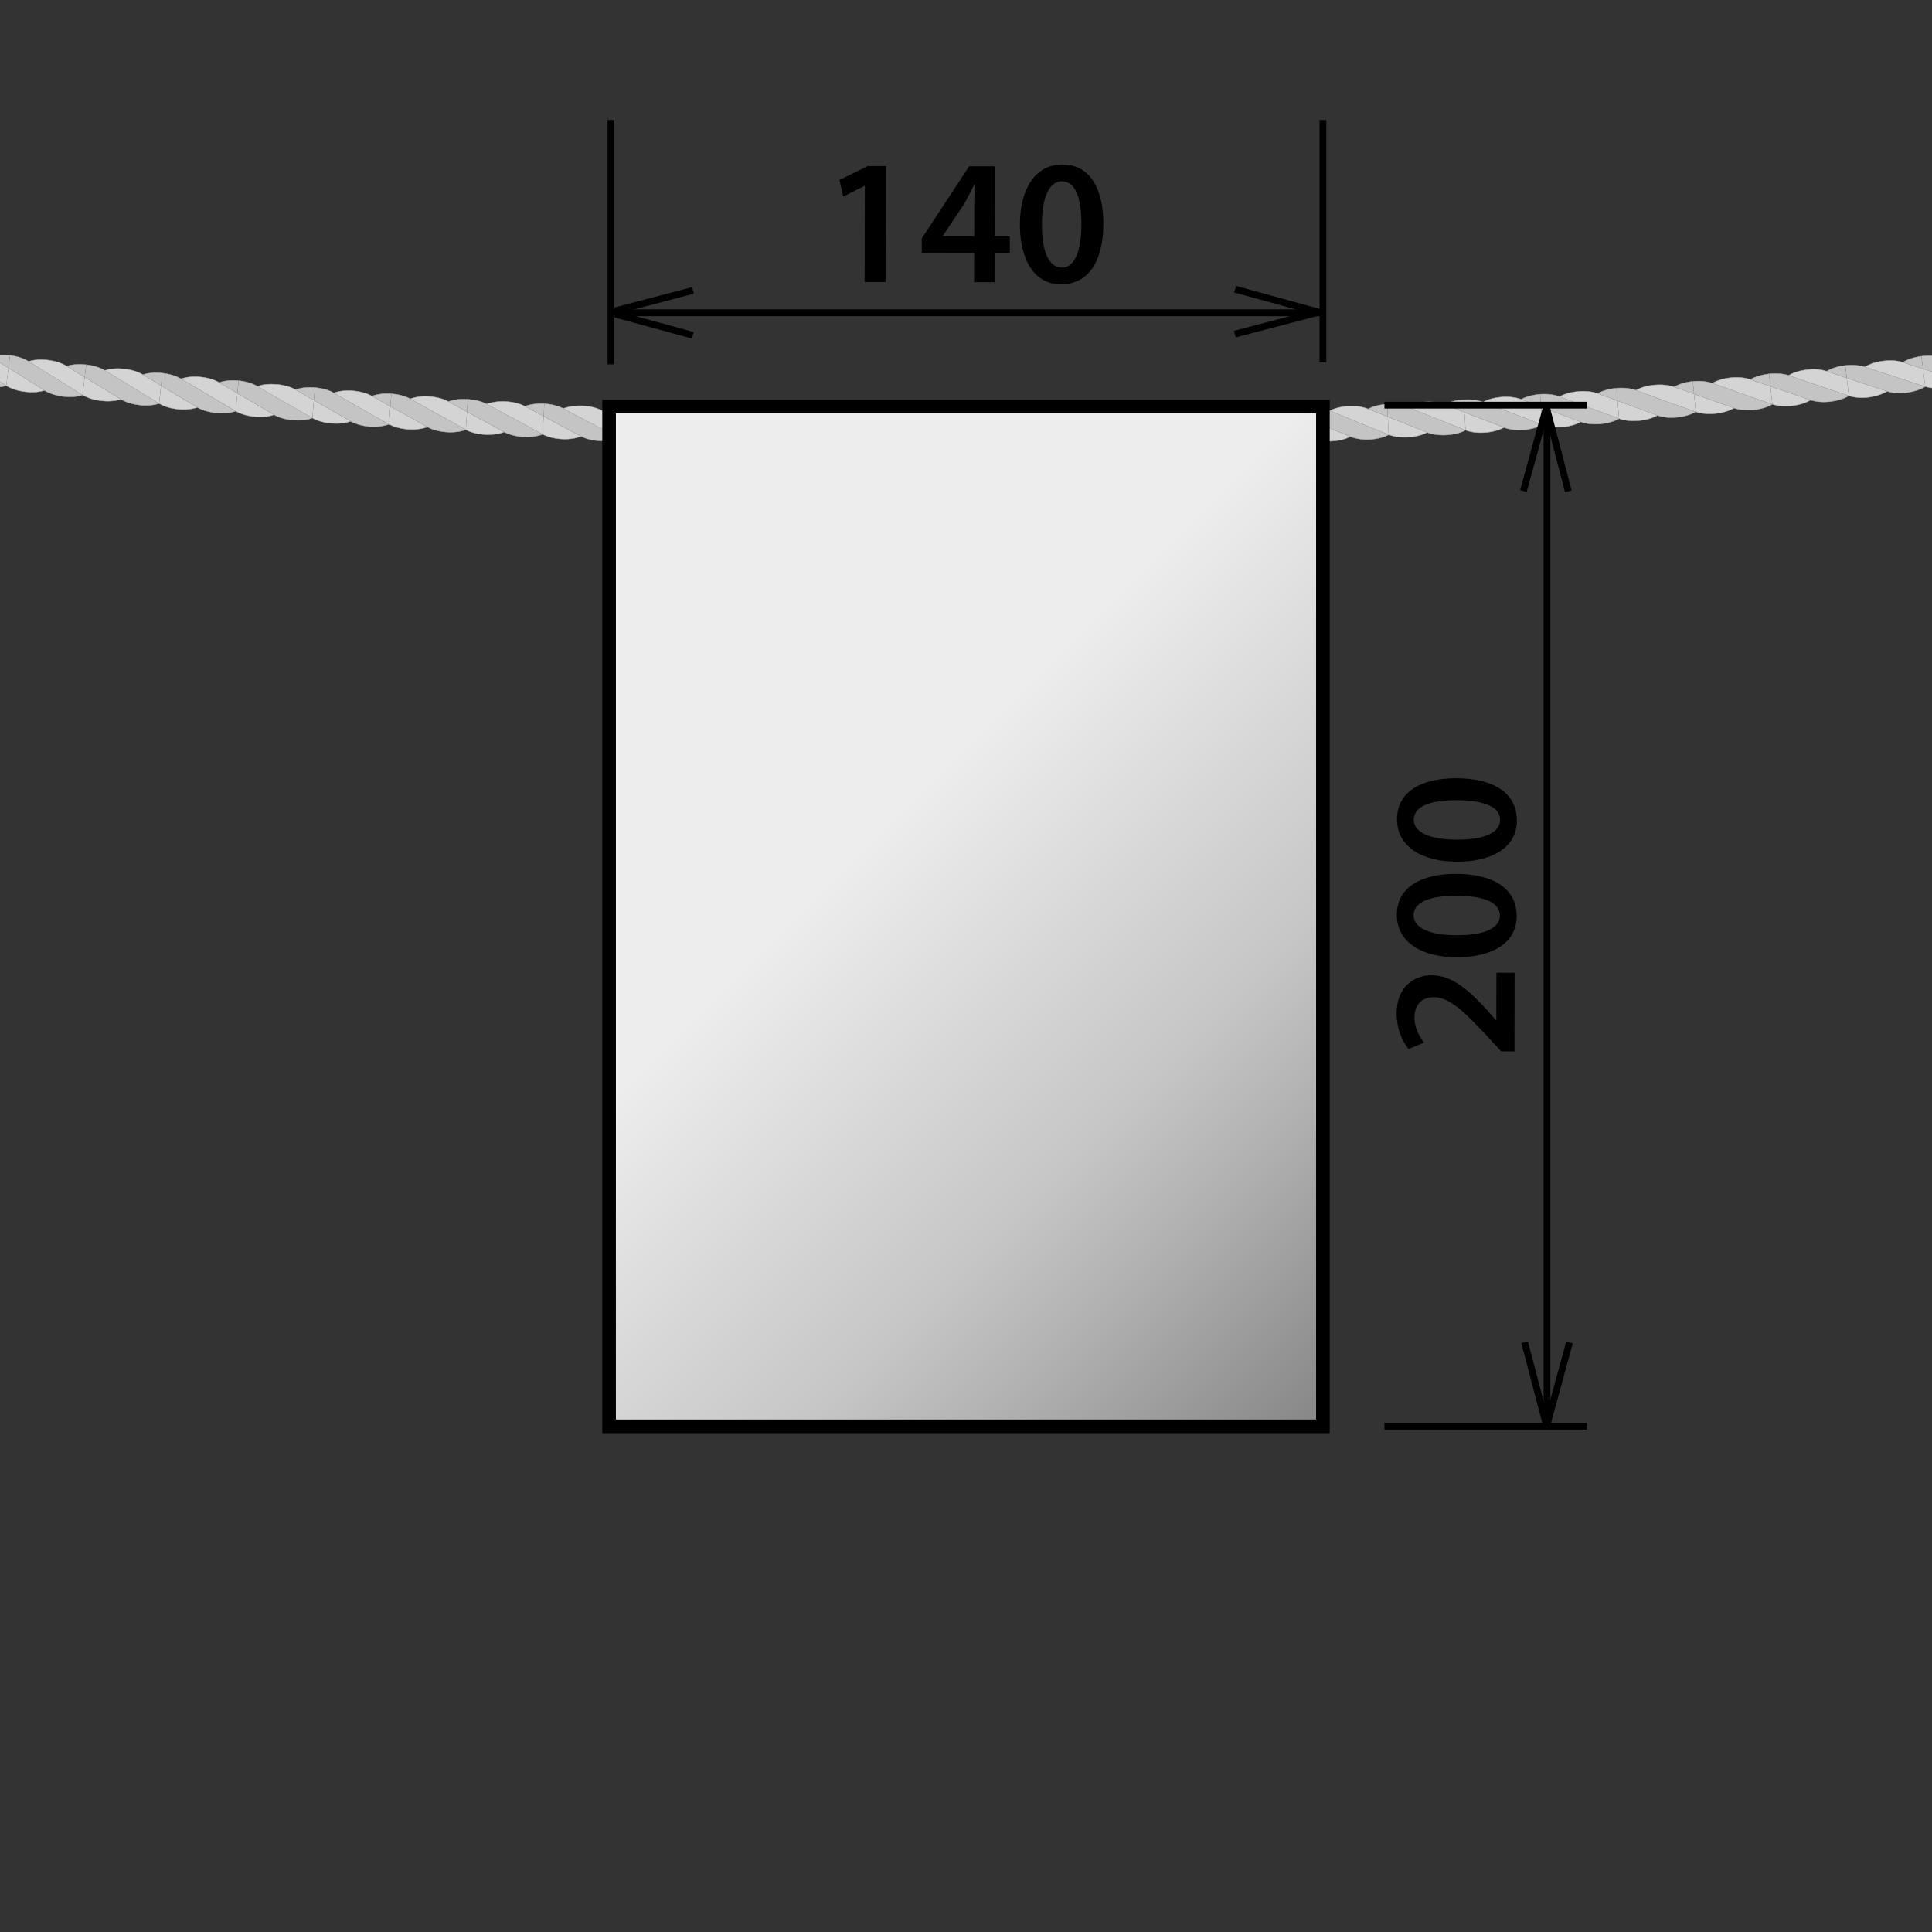 <?xml version="1.0" encoding="UTF-8"?><svg xmlns="http://www.w3.org/2000/svg" xmlns:xlink="http://www.w3.org/1999/xlink" viewBox="0 0 142 142"><rect x="0" y="0" width="142" height="142" fill="#333333" stroke="none"/><defs><style>.cls-1{fill:url(#New_Gradient_Swatch);}.cls-1,.cls-2,.cls-3{stroke:#000;}.cls-4{clip-path:url(#clippath);}.cls-5,.cls-2,.cls-3{fill:none;}.cls-5,.cls-6,.cls-7,.cls-8,.cls-9{stroke-width:0px;}.cls-2{stroke-linejoin:bevel;}.cls-2,.cls-3{stroke-width:.5px;}.cls-6{fill:#c4c4c4;}.cls-10{clip-path:url(#clippath-1);}.cls-11{clip-path:url(#clippath-2);}.cls-7{fill:#d4d4d4;}.cls-8{fill:#000;}.cls-9{fill:#b3b3b3;}</style><clipPath id="clippath"><rect class="cls-5" x="-242" y="5" width="142" height="142"/></clipPath><clipPath id="clippath-1"><rect class="cls-5" y="5" width="142" height="142"/></clipPath><clipPath id="clippath-2"><rect class="cls-5" x="242" y="5" width="142" height="142"/></clipPath><linearGradient id="New_Gradient_Swatch" x1="102.854" y1="99.212" x2="39.146" y2="35.505" gradientUnits="userSpaceOnUse"><stop offset=".006" stop-color="#878787"/><stop offset=".2" stop-color="#b2b2b2"/><stop offset=".3" stop-color="#c6c6c6"/><stop offset=".6" stop-color="#ededed"/></linearGradient></defs><g id="Layer_3"><g class="cls-4"><path class="cls-7" d="M14.914,1.272c.857.083,2.052-.34,2.666-.943L14.478.03l.436,1.242Z"/><path class="cls-6" d="M14.478.03l3.103.299c.858.082,2.055-.338,2.662-.955l-1.163-.099-1.166-.111-2.326-.225c-.428-.042-.938.043-1.419.213l.308.878Z"/><path class="cls-9" d="M14.916,1.258h-.006s.01.027.01.027c.856.08,2.051-.342,2.667-.943.858.08,2.054-.34,2.662-.955l-.01-.028-1.154-.098-1.157-.111-2.308-.223c.615-.588,1.783-.996,2.625-.915.52.053,1.036.092,1.555.138l-.01-.028c-.505-.044-1.007-.082-1.513-.134.304-.288.739-.544,1.206-.714l-.009-.025c-.479.175-.925.439-1.232.736-.428-.04-.939.045-1.419.215-.481.17-.931.425-1.238.725-.427-.04-.938.044-1.418.214l.009.025c.479-.169.988-.254,1.413-.212l2.698.26.965.091.963.081c-.61.602-1.786,1.011-2.63.93L14.473.016l.01.028,3.067.296c-.617.588-1.793,1-2.635.919"/><path class="cls-7" d="M9.568,3.118c.856.093,2.057-.315,2.678-.909l-3.102-.337.423,1.246Z"/><path class="cls-6" d="M9.144,1.872l3.102.337c.43.049.942-.038,1.425-.208.483-.171.936-.427,1.244-.729l-2.323-.225c-.774-.078-1.551-.167-2.324-.25-.427-.047-.939.031-1.422.195l.299.881Z"/><path class="cls-7" d="M14.914,1.272L14.478.03l-1.547-.151c-.851-.078-2.046.323-2.665.917.773.084,1.55.172,2.324.25l2.323.225Z"/><path class="cls-6" d="M14.478.03l-.308-.878c-.481.17-.931.426-1.238.727l1.547.151Z"/><path class="cls-9" d="M9.569,3.104h-.006s.01.027.01.027c.856.091,2.056-.317,2.678-.909.43.047.942-.04,1.424-.21.483-.171.936-.426,1.244-.727l-.01-.028-2.306-.224c-.768-.077-1.539-.165-2.306-.248.621-.58,1.796-.97,2.633-.893l1.553.152-.01-.028-1.511-.148c.305-.291.744-.538,1.213-.703l-.009-.025c-.48.17-.931.425-1.239.725-.427-.042-.935.047-1.419.208-.483.164-.936.413-1.246.709-.427-.046-.939.033-1.421.197l.009.025c.481-.163.991-.241,1.416-.195l1.347.147.675.073.673.066,1.924.187c-.309.294-.758.544-1.234.711-.476.166-.98.25-1.402.202l-3.108-.338.01.028,3.066.333c-.623.58-1.804.977-2.646.885"/><path class="cls-7" d="M4.203,4.913c.856.103,2.064-.284,2.686-.886-1.03-.108-2.066-.24-3.097-.364l.411,1.25Z"/><path class="cls-6" d="M3.793,3.662c1.031.124,2.067.256,3.097.364.855.094,2.056-.314,2.678-.909l-2.323-.254-1.159-.128-.579-.064-.58-.07c-.427-.052-.94.019-1.425.177l.29.884Z"/><path class="cls-7" d="M9.568,3.118l-.423-1.246-1.546-.17c-.426-.047-.938.031-1.421.194-.483.164-.936.415-1.25.705l.58.07.579.064,1.159.128,2.323.254Z"/><path class="cls-6" d="M9.144,1.872l-.299-.881c-.483.164-.936.414-1.247.711h0l1.546.17Z"/><path class="cls-9" d="M4.205,4.899h-.006s.009.027.009.027c.855.1,2.062-.287,2.686-.886.854.091,2.054-.316,2.678-.909l-.01-.028-2.305-.252-1.15-.127c-.383-.042-.766-.085-1.15-.133.315-.283.764-.528,1.24-.688.476-.159.979-.235,1.398-.189l1.553.171-.01-.028-1.511-.166c.308-.287.751-.528,1.221-.687l-.009-.025c-.483.164-.936.413-1.247.709-.426-.046-.937.032-1.42.196-.482.164-.936.414-1.251.703-.427-.051-.94.021-1.424.179l.008.025c.483-.157.994-.229,1.419-.177.449.057.897.106,1.344.155l1.344.148,1.923.21c-.625.581-1.806.977-2.646.885-1.032-.108-2.07-.241-3.103-.365l.009.028c1.019.122,2.043.254,3.061.361-.625.587-1.813.963-2.654.862"/><path class="cls-7" d="M-1.178,6.656h0c.428.059.943-.012,1.43-.171.487-.158.946-.403,1.262-.697l-1.545-.189c-.515-.063-1.028-.125-1.544-.197l.398,1.254Z"/><path class="cls-6" d="M-1.576,5.402c.516.072,1.03.134,1.544.197l1.545.189c.854.104,2.06-.288,2.689-.875L-.433,4.345c-.425-.053-.937.021-1.424.17l.281.887Z"/><path class="cls-7" d="M4.203,4.913l-.411-1.25-1.545-.189c-.853-.105-2.051.285-2.68.872l4.636.567Z"/><path class="cls-6" d="M3.793,3.662l-.29-.884c-.485.158-.941.402-1.255.695l1.545.189Z"/><path class="cls-9" d="M-1.176,6.643h-.006s.009.027.009.027c.428.058.943-.014,1.429-.173.487-.158.946-.403,1.262-.695.854.102,2.059-.29,2.69-.875l-.009-.028L-.402,4.335c.631-.573,1.809-.952,2.647-.849l1.552.19-.009-.028-1.51-.185c.311-.283.757-.518,1.229-.672l-.008-.025h0c-.485.158-.941.401-1.255.693-.426-.051-.939.021-1.423.178-.485.158-.942.401-1.257.694-.425-.052-.936.022-1.424.171l.008.026c.486-.148.995-.222,1.418-.169l2.685.33,1.922.234c-.631.573-1.817.954-2.657.852l-1.549-.19c-.516-.063-1.03-.125-1.547-.197l.009.028c.51.071,1.018.132,1.527.195l1.528.187c-.317.287-.771.525-1.252.679-.48.155-.986.224-1.407.166"/></g><g class="cls-10"><path class="cls-7" d="M141.502,28.413c.82.264,2.079.112,2.807-.349l-2.97-.957.163,1.306Z"/><path class="cls-6" d="M141.339,27.108l2.97.957c.821.255,2.077.083,2.802-.383l-2.23-.692c-.371-.116-.742-.228-1.113-.349l-1.112-.36c-.409-.133-.927-.16-1.432-.098l.116.923Z"/><path class="cls-9" d="M141.506,28.4l-.006-.002.004.029c.82.261,2.078.109,2.807-.349.821.252,2.076.081,2.802-.383l-.004-.029-2.213-.686c-.368-.115-.736-.227-1.104-.346l-1.104-.357c.363-.222.852-.366,1.35-.43.498-.066,1.006-.044,1.408.081l1.491.463-.004-.029-1.451-.451c.357-.223.838-.375,1.33-.443l-.004-.027c-.505.069-.998.227-1.36.459-.409-.126-.926-.147-1.431-.078-.505.066-1,.216-1.363.443-.409-.131-.926-.158-1.432-.096l.003.027c.504-.062,1.019-.035,1.426.097l1.29.417,1.291.402,1.847.572c-.724.451-1.959.616-2.766.366l-2.976-.959.004.03,2.936.947c-.727.445-1.964.591-2.771.331"/><path class="cls-7" d="M135.886,29.092c.409.136.929.176,1.437.112.508-.063,1.006-.216,1.372-.444l-1.48-.48c-.493-.158-.986-.33-1.479-.495l.15,1.307Z"/><path class="cls-6" d="M135.736,27.785c.492.164.986.337,1.479.495l1.48.48c.818.265,2.077.11,2.807-.346l-4.441-1.441c-.407-.13-.925-.17-1.431-.112l.106.924Z"/><path class="cls-7" d="M141.502,28.413l-.163-1.306-1.48-.48c-.817-.265-2.067-.111-2.797.345l4.441,1.441Z"/><path class="cls-6" d="M141.339,27.108l-.116-.923c-.506.062-1.001.215-1.365.443l1.48.48Z"/><path class="cls-9" d="M135.891,29.079l-.006-.002.003.029c.409.135.929.174,1.437.11.508-.063,1.006-.215,1.372-.442.819.263,2.076.107,2.807-.346l-.004-.029-4.407-1.43c.729-.442,1.958-.589,2.761-.329l1.487.482-.004-.03-1.446-.469c.36-.218.842-.365,1.334-.425l-.003-.027c-.506.062-1,.214-1.365.441-.408-.131-.925-.159-1.431-.096-.506.062-1.001.215-1.366.441-.407-.129-.925-.168-1.431-.11l.003.027c.505-.057,1.02-.018,1.425.111l2.571.836,1.842.596c-.729.442-1.966.59-2.77.33l-1.483-.481c-.494-.158-.988-.331-1.482-.496l.003.03c.487.163.975.333,1.462.489l1.463.475c-.366.221-.858.369-1.358.429-.501.061-1.012.021-1.414-.113"/><path class="cls-7" d="M130.264,29.713h0c.814.276,2.075.137,2.811-.31l-2.948-.999.137,1.309Z"/><path class="cls-6" d="M130.127,28.404l2.948.999c.816.276,2.076.136,2.811-.31l-4.427-1.497c-.406-.138-.922-.172-1.429-.116l.097.925Z"/><path class="cls-7" d="M135.886,29.092l-.15-1.307-1.476-.499c-.814-.276-2.066-.138-2.801.309l4.427,1.497Z"/><path class="cls-6" d="M135.736,27.785l-.106-.924c-.507.056-1.003.202-1.37.425l1.476.499Z"/><path class="cls-9" d="M130.268,29.7l-.006-.002.003.029c.814.273,2.074.134,2.811-.31.816.273,2.076.134,2.811-.31l-.003-.03-4.394-1.486c.734-.432,1.964-.564,2.765-.293l1.482.501-.003-.03-1.442-.488c.362-.214.846-.354,1.339-.408l-.003-.027c-.507.056-1.003.201-1.37.424-.407-.137-.924-.17-1.43-.114-.507.056-1.003.202-1.371.424-.406-.137-.922-.17-1.429-.115l.003.027c.505-.056,1.019-.022,1.423.115l2.564.869,1.836.619c-.734.432-1.972.565-2.774.294l-2.955-1.001.003.03,2.915.987c-.736.432-1.974.565-2.775.294"/><path class="cls-7" d="M124.635,30.267h0c.811.286,2.074.163,2.815-.274h0s-2.939-1.036-2.939-1.036l.124,1.31Z"/><path class="cls-6" d="M124.511,28.957l2.939,1.036c.407.143.926.184,1.435.134.51-.049,1.01-.188,1.379-.414-.368-.123-.737-.251-1.105-.382l-1.104-.388-2.203-.777c-.405-.143-.921-.184-1.428-.135l.088.926Z"/><path class="cls-7" d="M130.264,29.713l-.137-1.309c-.49-.164-.981-.339-1.47-.512-.812-.286-2.065-.164-2.805.273l2.203.777,1.104.388c.369.131.737.259,1.105.382"/><path class="cls-6" d="M130.127,28.404l-.097-.925c-.506.059-1.005.194-1.373.414.49.172.98.348,1.47.512"/><path class="cls-9" d="M124.639,30.254l-.006-.002.003.029c.812.284,2.073.161,2.815-.274.407.142.925.182,1.435.132.51-.049,1.01-.188,1.379-.412l-.003-.03c-.366-.122-.731-.249-1.097-.379l-1.096-.385-2.186-.771c.738-.423,1.97-.538,2.768-.257.492.173.985.349,1.477.514l-.003-.03c-.479-.16-.958-.331-1.437-.5.364-.21.85-.34,1.343-.397l-.003-.027c-.506.059-1.005.194-1.374.412-.406-.142-.922-.182-1.429-.133s-1.006.189-1.376.406c-.405-.142-.921-.182-1.428-.133l.003.027c.505-.049,1.02-.009,1.422.134l2.555.901c.609.212,1.22.434,1.83.637-.369.219-.863.352-1.365.399-.502.047-1.012.006-1.412-.135l-2.945-1.038.003.03,2.905,1.024c-.74.423-1.98.539-2.778.258"/><path class="cls-7" d="M119.001,30.769h0c.809.297,2.072.19,2.818-.238l-2.929-1.074.111,1.311Z"/><path class="cls-6" d="M118.89,29.458l2.929,1.074c.203.074.434.123.678.148.244.024.501.02.756-.004.51-.05,1.011-.19,1.382-.408l-2.2-.778-2.196-.805c-.404-.148-.919-.196-1.427-.153l.078.927Z"/><path class="cls-7" d="M124.635,30.267l-.124-1.31-1.465-.519c-.202-.072-.432-.118-.675-.14-.243-.025-.499-.026-.753-.005-.508.043-1.008.176-1.38.39l2.196.805,2.2.778Z"/><path class="cls-6" d="M124.511,28.957l-.088-.926c-.507.049-1.006.189-1.377.408l1.464.519Z"/><path class="cls-9" d="M119.006,30.756l-.006-.002.003.03c.809.294,2.072.187,2.818-.238.203.073.434.122.678.146.244.023.501.02.755-.005.51-.05,1.011-.189,1.383-.407l-.003-.029-2.184-.772-2.179-.799c.371-.207.865-.335,1.366-.375.25-.02.502-.018.741.007.239.022.465.068.663.138l1.471.521-.003-.03-1.431-.507c.366-.209.852-.343,1.346-.391l-.003-.027c-.507.049-1.006.189-1.377.406-.202-.071-.432-.117-.675-.138-.243-.024-.499-.026-.753-.004-.508.043-1.008.176-1.38.388-.404-.147-.919-.194-1.427-.151l.002.027c.506-.043,1.02.004,1.421.152.847.31,1.697.627,2.547.93l1.822.644c-.371.212-.866.346-1.369.393-.251.023-.504.026-.744.002-.24-.025-.467-.073-.666-.146l-2.935-1.076.003.03,2.896,1.061c-.745.413-1.986.514-2.781.222"/><path class="cls-7" d="M113.363,31.219h0c.806.306,2.071.222,2.82-.213-.974-.353-1.947-.731-2.918-1.1l.098,1.312Z"/><path class="cls-6" d="M113.265,29.907c.97.369,1.944.747,2.918,1.1.807.297,2.071.19,2.818-.238l-2.193-.806-1.094-.403-.546-.202-.546-.208c-.402-.153-.917-.208-1.426-.172l.069.928Z"/><path class="cls-7" d="M119.001,30.769l-.111-1.311-1.46-.537c-.403-.148-.918-.196-1.426-.153-.508.043-1.009.177-1.383.383l.546.208.546.202,1.094.403,2.193.806Z"/><path class="cls-6" d="M118.89,29.458l-.078-.927c-.508.043-1.008.176-1.381.39l1.46.537Z"/><path class="cls-9" d="M113.367,31.207l-.006-.002.002.03c.806.303,2.071.219,2.82-.213.807.294,2.07.188,2.818-.238l-.003-.03-2.176-.8-1.085-.4c-.361-.132-.723-.267-1.084-.406.374-.199.869-.329,1.369-.369.501-.04,1.007.008,1.403.153l1.466.54-.003-.03-1.426-.525c.368-.204.856-.332,1.35-.373l-.002-.027c-.508.043-1.008.176-1.381.388-.403-.147-.918-.194-1.426-.151-.508.043-1.008.176-1.383.381-.402-.152-.917-.206-1.426-.17l.002.027c.507-.036,1.02.018,1.42.17.422.163.845.319,1.267.474l1.269.467,1.816.667c-.746.413-1.988.514-2.781.222-.976-.353-1.951-.732-2.924-1.102l.002.03c.959.364,1.922.739,2.884,1.087-.748.42-1.991.498-2.783.197"/><path class="cls-7" d="M107.72,31.618h0c.803.315,2.067.219,2.821-.197-.971-.372-1.939-.738-2.906-1.116l.084,1.313Z"/><path class="cls-6" d="M107.636,30.305c.967.378,1.935.744,2.906,1.116.804.307,2.069.217,2.821-.201l-4.363-1.668c-.4-.155-.914-.204-1.423-.175l.06.929Z"/><path class="cls-7" d="M113.363,31.219l-.098-1.312-1.454-.556c-.802-.307-2.059-.218-2.811.2l4.363,1.668Z"/><path class="cls-6" d="M113.265,29.907l-.069-.928c-.508.036-1.01.163-1.385.372l1.454.556Z"/><path class="cls-9" d="M107.725,31.605l-.006-.002.002.03c.803.312,2.067.216,2.821-.197.804.304,2.068.214,2.821-.201l-.002-.03-4.33-1.655c.751-.404,1.985-.487,2.774-.186l1.461.558-.002-.03-1.421-.543c.37-.199.859-.321,1.354-.356l-.002-.027c-.508.036-1.01.162-1.385.37-.401-.152-.916-.206-1.424-.17-.508.036-1.01.163-1.387.37-.401-.154-.914-.202-1.423-.174l.002.027c.507-.029,1.019.02,1.417.174l2.527.967,1.81.69c-.751.403-1.993.488-2.784.186-.973-.373-1.943-.739-2.912-1.118l.002.03c.956.374,1.913.735,2.873,1.103-.752.402-1.995.492-2.784.183"/><path class="cls-7" d="M102.073,31.947h0c.799.317,2.065.244,2.823-.165l-2.895-1.149.071,1.314Z"/><path class="cls-6" d="M102.002,30.633l2.895,1.149c.801.317,2.067.243,2.823-.165l-4.347-1.724c-.399-.159-.913-.22-1.422-.19l.05.929Z"/><path class="cls-7" d="M107.72,31.618l-.084-1.313-1.449-.575c-.799-.317-2.057-.244-2.814.164l4.347,1.724Z"/><path class="cls-6" d="M107.636,30.305l-.06-.929c-.509.03-1.012.15-1.389.354l1.449.575Z"/><path class="cls-9" d="M102.078,31.935l-.006-.002.002.03c.8.315,2.065.241,2.823-.165.801.315,2.067.241,2.824-.165l-.002-.03-4.314-1.711c.755-.394,1.99-.462,2.776-.15l1.455.577-.002-.03-1.416-.561c.372-.195.862-.309,1.358-.338l-.002-.027c-.509.03-1.012.149-1.389.352-.4-.157-.914-.218-1.423-.188-.509.03-1.012.15-1.391.352-.399-.157-.913-.218-1.421-.188v.027c.508-.03,1.02.031,1.417.189l2.517,1,1.803.713c-.755.394-1.998.462-2.786.151l-2.901-1.152.002.03,2.862,1.136c-.757.394-2,.462-2.786.15"/><path class="cls-7" d="M96.424,32.221h0c.796.328,2.063.27,2.825-.128l-2.883-1.187.058,1.315Z"/><path class="cls-6" d="M96.366,30.906l2.883,1.187c.399.164.915.231,1.427.208.511-.029,1.018-.15,1.398-.354-1.447-.566-2.891-1.171-4.329-1.762-.397-.164-.911-.232-1.42-.209l.041.93Z"/><path class="cls-7" d="M102.073,31.947l-.071-1.314-1.442-.575c-.796-.328-2.055-.271-2.815.128,1.438.591,2.882,1.195,4.329,1.762"/><path class="cls-6" d="M102.002,30.633l-.05-.929c-.509.029-1.013.151-1.392.354l1.442.575Z"/><path class="cls-9" d="M96.429,32.209l-.006-.002v.03c.798.325,2.064.268,2.827-.128.399.162.915.229,1.427.206.511-.029,1.017-.149,1.398-.352l-.002-.03c-1.436-.562-2.869-1.162-4.296-1.748.759-.384,1.995-.436,2.778-.114l1.449.578-.002-.03-1.41-.562c.374-.194.865-.31,1.361-.338l-.002-.027c-.509.029-1.013.15-1.392.352-.398-.163-.912-.23-1.421-.207-.509.023-1.014.136-1.394.334-.397-.163-.911-.23-1.42-.207v.027c.509-.023,1.02.044,1.415.207l2.507,1.032c.598.249,1.196.479,1.795.719-.379.197-.879.313-1.383.339-.504.021-1.011-.046-1.403-.207l-2.889-1.189v.03s2.852,1.173,2.852,1.173c-.761.384-2.005.436-2.788.114"/><path class="cls-7" d="M90.772,32.444h0c.793.337,2.06.3,2.827-.094-.959-.402-1.917-.814-2.872-1.221l.045,1.315Z"/><path class="cls-6" d="M90.727,31.128c.955.407,1.912.819,2.872,1.221.794.328,2.061.27,2.825-.128l-2.159-.89-1.077-.447-1.075-.459c-.396-.169-.908-.243-1.418-.227l.032.93Z"/><path class="cls-7" d="M96.424,32.221l-.058-1.315-1.437-.594c-.396-.164-.909-.232-1.418-.209-.509.022-1.015.125-1.398.321l1.075.459,1.077.447,2.159.89Z"/><path class="cls-6" d="M96.366,30.906l-.041-.93c-.509.023-1.014.137-1.396.336l1.437.594Z"/><path class="cls-9" d="M90.777,32.431l-.006-.002v.03c.794.334,2.061.297,2.828-.094.795.325,2.061.268,2.825-.128v-.03s-2.144-.883-2.144-.883l-1.069-.443-1.067-.456c.381-.188.881-.286,1.383-.307.502-.021,1.006.047,1.395.208l1.443.596v-.03s-1.405-.58-1.405-.58c.376-.19.868-.298,1.364-.321v-.027c-.51.023-1.016.136-1.397.334-.397-.163-.909-.23-1.418-.207-.509.022-1.015.125-1.398.319-.396-.168-.908-.241-1.418-.225v.027c.509-.016,1.019.057,1.413.225l1.247.532,1.249.516,1.788.737c-.762.384-2.007.437-2.787.114-.961-.403-1.921-.816-2.878-1.223v.03s2.84,1.207,2.84,1.207c-.764.379-2.01.412-2.789.081"/><path class="cls-7" d="M85.118,32.615h0c.79.354,2.057.308,2.827-.08-.955-.41-1.908-.81-2.859-1.236l.032,1.316Z"/><path class="cls-6" d="M85.086,31.299c.951.426,1.904.826,2.859,1.236.791.338,2.059.297,2.827-.092l-4.293-1.836c-.394-.167-.906-.248-1.415-.238l.023.93Z"/><path class="cls-7" d="M90.772,32.444l-.045-1.315-1.431-.612c-.789-.338-2.049-.297-2.817.091l4.293,1.836Z"/><path class="cls-6" d="M90.727,31.128l-.032-.93c-.509.016-1.016.124-1.399.318l1.431.612Z"/><path class="cls-9" d="M85.124,32.603l-.006-.003v.03c.791.352,2.057.305,2.828-.08.792.335,2.058.294,2.827-.092v-.03s-4.261-1.822-4.261-1.822c.766-.374,2.003-.41,2.779-.078l1.437.615v-.03s-1.399-.598-1.399-.598c.378-.185.871-.287,1.367-.303v-.027c-.51.016-1.017.123-1.4.316-.395-.168-.907-.241-1.416-.225-.509.016-1.016.123-1.4.316-.394-.165-.906-.246-1.415-.237v.027c.508-.009,1.019.071,1.41.237l2.486,1.065,1.78.76c-.766.374-2.011.41-2.789.078-.957-.411-1.912-.812-2.865-1.238v.03c.941.421,1.883.817,2.827,1.222-.768.373-2.013.415-2.789.067"/><path class="cls-7" d="M79.463,32.725h0c.786.348,2.054.324,2.828-.055l-2.847-1.261.019,1.316Z"/><path class="cls-6" d="M79.444,31.409l2.847,1.261c.788.348,2.056.324,2.828-.055l-4.275-1.891c-.392-.174-.903-.255-1.413-.245l.013.93Z"/><path class="cls-7" d="M85.118,32.615l-.032-1.316-1.425-.63c-.786-.348-2.046-.324-2.818.055l4.275,1.891Z"/><path class="cls-6" d="M85.086,31.299l-.023-.93c-.51.01-1.017.111-1.402.3l1.425.63Z"/><path class="cls-9" d="M79.469,32.712l-.006-.003v.03c.787.346,2.054.321,2.828-.055.788.346,2.055.321,2.828-.055v-.03s-4.243-1.877-4.243-1.877c.77-.364,2.007-.384,2.78-.042l1.431.633v-.03s-1.393-.616-1.393-.616c.38-.18.874-.276,1.371-.285v-.027h0c-.51.01-1.017.11-1.402.298-.393-.173-.905-.253-1.414-.243-.51.01-1.017.11-1.404.298-.392-.173-.903-.253-1.413-.243v.027c.508-.01,1.017.07,1.407.243l2.475,1.097,1.773.783c-.77.364-2.015.384-2.79.042l-2.853-1.264v.03s2.815,1.246,2.815,1.246c-.772.364-2.017.384-2.79.042"/><path class="cls-7" d="M73.807,32.772h0c.782.358,2.051.35,2.828-.018l-2.834-1.298.006,1.316Z"/><path class="cls-6" d="M73.801,31.456l2.834,1.298c.784.356,2.052.356,2.828-.029-.712-.311-1.422-.638-2.131-.962l-2.124-.973c-.39-.179-.901-.267-1.41-.263l.004.931Z"/><path class="cls-7" d="M79.463,32.725l-.019-1.316c-.473-.21-.946-.419-1.419-.638-.783-.358-2.043-.35-2.818.018l2.124.973c.709.325,1.42.651,2.131.962"/><path class="cls-6" d="M79.444,31.409l-.013-.93c-.255.005-.509.033-.748.083-.239.049-.463.117-.657.21.472.219.945.429,1.419.638"/><path class="cls-9" d="M73.813,32.76l-.006-.003v.03c.783.356,2.05.348,2.828-.018.785.354,2.052.353,2.828-.029v-.03c-.707-.309-1.412-.633-2.116-.955l-2.108-.966c.773-.354,2.011-.358,2.78-.006.474.22.949.431,1.425.641v-.03c-.463-.205-.925-.41-1.387-.623.191-.088.41-.152.643-.199.234-.048.481-.074.73-.079v-.027h0c-.255.005-.509.032-.748.082-.239.049-.463.116-.657.208-.392-.178-.902-.265-1.412-.262-.51.003-1.019.097-1.407.28-.391-.178-.901-.265-1.41-.262v.027c.508-.003,1.016.084,1.405.262l2.464,1.129.882.403.883.393c-.773.371-2.019.366-2.79.016l-2.84-1.3v.03s2.802,1.283,2.802,1.283c-.775.354-2.021.358-2.79.006"/><path class="cls-7" d="M68.151,32.769h0c.779.368,2.047.377,2.828.018l-2.821-1.334-.007,1.316Z"/><path class="cls-6" d="M68.158,31.453l2.821,1.334c.781.365,2.049.352,2.828-.015l-2.122-.973c-.353-.16-.706-.327-1.058-.495l-1.056-.5c-.389-.184-.898-.278-1.408-.282l-.005.93Z"/><path class="cls-7" d="M73.807,32.772l-.006-1.316-1.412-.649c-.389-.181-.899-.263-1.409-.267-.51-.003-1.02.084-1.409.263l1.056.5c.352.167.705.334,1.058.495l2.122.973Z"/><path class="cls-6" d="M73.801,31.456l-.004-.931c-.51.003-1.019.097-1.408.282l1.412.649Z"/><path class="cls-9" d="M68.157,32.757l-.006-.003v.03c.779.366,2.046.374,2.828.018.781.362,2.048.349,2.828-.015v-.03s-2.106-.966-2.106-.966c-.35-.159-.7-.324-1.05-.491l-1.048-.496c.388-.172.892-.255,1.394-.25.502.005,1.003.087,1.386.265l1.418.652v-.03s-1.38-.634-1.38-.634c.383-.175.879-.264,1.376-.268v-.027c-.51.003-1.019.097-1.408.28-.39-.179-.899-.261-1.409-.265-.51-.003-1.019.084-1.409.261-.389-.183-.898-.276-1.408-.28v.027c.508.003,1.015.097,1.402.28.816.385,1.634.779,2.453,1.15l1.757.806c-.777.353-2.022.361-2.79.003l-2.827-1.337v.03s2.789,1.319,2.789,1.319c-.779.344-2.024.332-2.79-.03"/><path class="cls-7" d="M62.495,32.715h0c.388.189.898.291,1.41.299.512.003,1.025-.084,1.418-.263l-1.406-.667-1.402-.684-.02,1.316Z"/><path class="cls-6" d="M62.515,31.399l1.402.684,1.406.667c.777.368,2.045.377,2.828.018l-4.217-2.001c-.387-.187-.895-.289-1.405-.299l-.014.93Z"/><path class="cls-7" d="M68.151,32.769l.007-1.316-1.406-.667c-.775-.368-2.035-.377-2.818-.018l4.217,2.001Z"/><path class="cls-6" d="M68.158,31.453l.005-.93c-.51-.003-1.02.084-1.411.263l1.406.667Z"/><path class="cls-9" d="M62.501,32.703l-.006-.003v.03c.388.188.898.289,1.41.297.512.003,1.025-.084,1.418-.261.778.366,2.045.374,2.828.018v-.03s-4.185-1.986-4.185-1.986c.78-.344,2.018-.332,2.78.03l1.412.67v-.03s-1.373-.652-1.373-.652c.385-.17.882-.253,1.378-.25v-.027c-.51-.003-1.02.084-1.41.261-.388-.183-.897-.276-1.406-.28-.51-.003-1.02.084-1.412.261-.387-.186-.895-.288-1.405-.297v.027c.507.009,1.014.111,1.398.297l2.442,1.161,1.749.828c-.78.344-2.026.332-2.79-.03l-1.409-.669-1.405-.686v.03s1.386.677,1.386.677l1.39.659c-.391.172-.898.255-1.402.25-.504-.01-1.006-.111-1.387-.297"/><path class="cls-7" d="M56.84,32.605h0c.772.379,2.039.403,2.828.055l-2.794-1.371-.033,1.315Z"/><path class="cls-6" d="M56.873,31.289l2.794,1.371c.773.379,2.041.403,2.828.055l-4.196-2.056c-.385-.189-.892-.29-1.402-.3l-.023.93Z"/><path class="cls-7" d="M62.495,32.715l.02-1.316-1.399-.685c-.772-.379-2.031-.403-2.818-.055l4.197,2.056Z"/><path class="cls-6" d="M62.515,31.399l.014-.93c-.51-.01-1.021.071-1.413.245l1.399.685Z"/><path class="cls-9" d="M56.846,32.593l-.006-.003v.03c.771.376,2.038.401,2.827.055.774.376,2.041.401,2.828.055v-.03s-4.164-2.04-4.164-2.04c.784-.334,2.021-.306,2.779.066l1.405.688v-.03s-1.366-.67-1.366-.67c.387-.165.884-.242,1.381-.232v-.027c-.509-.01-1.02.07-1.413.243-.386-.188-.894-.288-1.403-.298-.51-.01-1.021.07-1.414.243-.385-.188-.892-.288-1.402-.298v.027c.507.01,1.013.11,1.395.298l2.43,1.192,1.741.851c-.784.334-2.029.306-2.789-.066l-2.8-1.373v.03s2.762,1.355,2.762,1.355c-.786.334-2.031.306-2.789-.066"/><path class="cls-7" d="M51.186,32.427h0c.768.389,2.035.43,2.827.092l-2.78-1.407-.046,1.315Z"/><path class="cls-6" d="M51.232,31.112l2.78,1.407c.77.386,2.037.435,2.827.086-1.397-.693-2.789-1.404-4.176-2.105-.383-.194-.889-.301-1.399-.318l-.033.93Z"/><path class="cls-7" d="M56.84,32.605l.033-1.315c-.465-.226-.929-.465-1.392-.698-.768-.389-2.027-.429-2.817-.091,1.387.701,2.779,1.412,4.176,2.105"/><path class="cls-6" d="M56.873,31.289l.023-.93c-.51-.007-1.021.061-1.415.232.463.233.927.473,1.392.698"/><path class="cls-9" d="M51.192,32.415l-.006-.003v.03c.767.386,2.034.427,2.826.092.77.384,2.036.433,2.827.086v-.03c-1.386-.687-2.767-1.393-4.143-2.089.787-.324,2.023-.28,2.778.102.465.234.931.475,1.398.701v-.03c-.453-.22-.907-.454-1.36-.682.388-.162.886-.226,1.383-.219v-.027c-.509-.007-1.02.061-1.415.23-.384-.193-.891-.3-1.4-.316-.509-.017-1.022.057-1.417.225-.383-.193-.89-.3-1.399-.316v.027c.507.016,1.011.123,1.392.316l2.418,1.224c.576.289,1.154.587,1.732.869-.787.334-2.032.282-2.788-.097l-2.786-1.41v.03s2.748,1.391,2.748,1.391c-.789.324-2.034.279-2.788-.103"/><path class="cls-7" d="M45.534,32.198h0c.764.399,2.031.456,2.825.128l-2.766-1.443-.059,1.315Z"/><path class="cls-6" d="M45.594,30.883l2.766,1.443c.191.1.414.178.653.234.239.054.494.084.75.093.512.017,1.027-.058,1.424-.227l-2.082-1.055-2.073-1.082c-.381-.199-.886-.313-1.395-.336l-.042.93Z"/><path class="cls-7" d="M51.186,32.427l.046-1.315-1.385-.703c-.191-.097-.413-.173-.651-.226-.238-.055-.491-.09-.746-.101-.509-.023-1.022.044-1.419.208l2.073,1.082,2.082,1.055Z"/><path class="cls-6" d="M51.232,31.112l.033-.93c-.509-.016-1.022.058-1.418.227l1.385.703Z"/><path class="cls-9" d="M45.541,32.186l-.006-.003v.03c.763.396,2.029.453,2.824.128.192.099.414.177.653.233.239.054.494.084.75.092.512.017,1.027-.057,1.424-.225v-.03s-2.065-1.047-2.065-1.047l-2.057-1.074c.395-.157.901-.22,1.403-.195.251.012.5.048.734.102.234.053.452.127.64.222l1.391.706v-.03s-1.353-.687-1.353-.687c.39-.16.889-.23,1.385-.214v-.027c-.508-.016-1.021.057-1.417.225-.191-.096-.413-.171-.651-.224-.238-.054-.491-.09-.746-.101-.509-.023-1.022.044-1.419.207-.381-.198-.886-.311-1.395-.334v.027c.506.023,1.01.136,1.388.334.8.416,1.602.841,2.405,1.251l1.724.873c-.395.162-.904.232-1.408.213-.252-.009-.503-.04-.738-.094-.235-.056-.454-.133-.642-.231l-2.772-1.446v.03s2.733,1.427,2.733,1.427c-.792.313-2.036.253-2.787-.139"/><path class="cls-7" d="M39.885,31.917h0c.76.409,2.025.485,2.824.152-.92-.476-1.837-.974-2.752-1.466l-.073,1.314Z"/><path class="cls-6" d="M39.958,30.603c.915.492,1.832.99,2.752,1.466.762.398,2.029.456,2.825.128-1.383-.724-2.761-1.438-4.134-2.169-.379-.204-.883-.325-1.392-.354l-.051.929Z"/><path class="cls-7" d="M45.534,32.198l.059-1.315-1.378-.721c-.76-.401-2.019-.45-2.815-.133,1.373.731,2.751,1.445,4.134,2.169"/><path class="cls-6" d="M45.594,30.883l.042-.93c-.509-.023-1.023.044-1.42.208h0l1.378.721Z"/><path class="cls-9" d="M39.892,31.906l-.006-.003-.002.03c.76.406,2.025.483,2.824.152.762.396,2.028.453,2.825.128v-.03c-1.371-.718-2.739-1.427-4.101-2.152.793-.304,2.029-.251,2.777.143l1.384.724v-.03s-1.345-.705-1.345-.705c.391-.155.891-.219,1.387-.196v-.027c-.508-.023-1.021.044-1.419.206-.38-.198-.885-.311-1.394-.334-.509-.024-1.023.047-1.421.201-.379-.203-.883-.323-1.392-.352v.027c.506.03,1.008.149,1.384.352.796.429,1.594.839,2.394,1.26l1.715.896c-.793.313-2.037.253-2.786-.139-.922-.477-1.841-.976-2.757-1.469l-.002.03c.904.486,1.811.979,2.72,1.449-.796.319-2.039.239-2.785-.162"/><path class="cls-7" d="M34.239,31.586h0c.756.412,2.022.483,2.823.167l-2.738-1.48-.086,1.313Z"/><path class="cls-6" d="M34.324,30.272l2.738,1.48c.758.408,2.024.482,2.823.165h0l-4.112-2.218c-.377-.205-.88-.323-1.389-.356l-.061.928Z"/><path class="cls-7" d="M39.885,31.917l.073-1.314-1.371-.739c-.756-.408-2.014-.482-2.814-.164l4.112,2.218Z"/><path class="cls-6" d="M39.958,30.603l.051-.929c-.509-.03-1.023.031-1.422.19l1.371.739Z"/><path class="cls-9" d="M34.245,31.574l-.005-.003-.002.03c.756.409,2.022.481,2.823.167.758.406,2.023.48,2.823.165l.002-.03-4.08-2.201c.796-.303,2.031-.227,2.775.174l1.376.742.002-.03-1.339-.722c.393-.15.893-.207,1.389-.178l.002-.027c-.509-.03-1.023.031-1.422.188-.378-.203-.882-.323-1.39-.352-.509-.03-1.023.031-1.423.188-.377-.204-.88-.321-1.389-.354l-.002.027c.507.033,1.008.15,1.383.354l2.381,1.286,1.705.918c-.796.303-2.039.227-2.784-.175l-2.743-1.483-.002.03,2.706,1.463c-.798.302-2.042.228-2.785-.177"/><path class="cls-7" d="M28.596,31.182h0c.752.418,2.017.508,2.821.202l-2.722-1.514-.099,1.312Z"/><path class="cls-6" d="M28.695,29.87l2.722,1.514c.753.418,2.018.509,2.821.202l-4.088-2.271c-.375-.209-.877-.336-1.385-.372l-.07.928Z"/><path class="cls-7" d="M34.239,31.586l.086-1.313-1.363-.757c-.752-.418-2.009-.508-2.811-.201l4.088,2.271Z"/><path class="cls-6" d="M34.324,30.272l.061-.928c-.508-.036-1.023.018-1.423.172l1.363.757Z"/><path class="cls-9" d="M28.603,31.171l-.005-.003-.002.03c.752.416,2.016.506,2.821.202.754.416,2.018.506,2.821.202l.002-.03-4.057-2.254c.799-.293,2.033-.201,2.772.21l1.369.76.002-.03-1.332-.74c.394-.145.895-.195,1.39-.16l.002-.027c-.508-.036-1.023.017-1.423.17-.376-.208-.878-.334-1.387-.37-.508-.036-1.023.017-1.424.17-.375-.208-.877-.334-1.385-.37l-.002.027c.507.036,1.007.162,1.379.37l2.367,1.317,1.696.94c-.799.293-2.041.2-2.782-.211l-2.728-1.517-.002.03,2.691,1.497c-.801.293-2.043.2-2.782-.211"/><path class="cls-7" d="M22.959,30.726h0c.747.428,2.011.535,2.818.238l-2.706-1.549-.112,1.311Z"/><path class="cls-6" d="M23.071,29.415l2.706,1.549c.375.213.878.349,1.388.389.511.036,1.028-.018,1.432-.171-1.362-.749-2.716-1.531-4.066-2.305-.373-.214-.873-.347-1.381-.39l-.079.927Z"/><path class="cls-7" d="M28.596,31.182l.099-1.312-1.356-.757c-.748-.425-2.003-.533-2.808-.236,1.35.774,2.704,1.556,4.066,2.305"/><path class="cls-6" d="M28.695,29.87l.07-.928c-.508-.036-1.024.018-1.426.171l1.356.757Z"/><path class="cls-9" d="M22.965,30.714l-.005-.003-.003.03c.748.425,2.011.532,2.818.238.375.212.878.347,1.388.388.511.036,1.028-.017,1.432-.169l.002-.03c-1.351-.744-2.695-1.519-4.035-2.287.802-.283,2.034-.173,2.769.245l1.362.76.002-.03-1.325-.739c.396-.145.898-.195,1.393-.16l.002-.027c-.508-.036-1.023.017-1.426.169-.374-.21-.875-.345-1.382-.387-.508-.043-1.023.004-1.426.151-.373-.213-.873-.345-1.381-.388l-.002.027c.506.043,1.005.175,1.375.388l2.353,1.348c.561.32,1.124.628,1.687.943-.401.146-.912.196-1.415.158-.503-.042-.997-.176-1.365-.386l-2.712-1.553-.003.03,2.675,1.532c-.804.282-2.045.174-2.779-.247"/><path class="cls-7" d="M17.325,30.217c.743.436,2.004.565,2.815.27-.9-.52-1.796-1.054-2.69-1.58l-.125,1.31Z"/><path class="cls-6" d="M17.45,28.907c.895.526,1.791,1.06,2.69,1.58.745.428,2.009.535,2.818.238l-2.026-1.162-1.01-.581-1.007-.594c-.37-.219-.869-.359-1.377-.408l-.088.926Z"/><path class="cls-7" d="M22.959,30.726l.112-1.311-1.348-.774c-.372-.214-.872-.347-1.38-.39-.508-.041-1.023-.006-1.427.139l1.007.594,1.01.581,2.026,1.162Z"/><path class="cls-6" d="M23.071,29.415l.079-.927c-.508-.043-1.024.005-1.427.153l1.348.774Z"/><path class="cls-9" d="M17.332,30.206l-.005-.003-.003.03c.744.433,2.004.562,2.815.27.746.425,2.009.532,2.818.238l.003-.03-2.011-1.153-1.003-.576-.999-.59c.402-.138.911-.169,1.411-.127.5.044.991.176,1.357.386l1.354.778.003-.03-1.317-.757c.397-.14.899-.184,1.394-.142l.002-.027c-.508-.043-1.023.004-1.427.151-.372-.212-.872-.345-1.38-.388-.508-.041-1.023-.007-1.427.137-.371-.217-.869-.357-1.377-.406l-.003.027c.506.049,1.002.188,1.371.406l1.168.687,1.172.673,1.678.962c-.805.282-2.046.173-2.779-.247-.901-.521-1.799-1.056-2.696-1.584l-.003.03c.884.52,1.77,1.048,2.659,1.563-.807.28-2.046.149-2.776-.279"/><path class="cls-7" d="M11.697,29.657h0c.737.454,2,.57,2.814.286-.894-.53-1.787-1.049-2.675-1.595l-.138,1.309Z"/><path class="cls-6" d="M11.835,28.348c.888.545,1.781,1.064,2.675,1.595.741.437,2.003.56,2.815.275h0l-4.02-2.375c-.369-.216-.866-.362-1.373-.419l-.098.925Z"/><path class="cls-7" d="M17.325,30.217l.125-1.31-1.34-.792c-.739-.437-1.993-.559-2.805-.274l4.02,2.375Z"/><path class="cls-6" d="M17.45,28.907l.088-.926c-.507-.049-1.023-.009-1.428.134h0l1.34.792Z"/><path class="cls-9" d="M11.704,29.646l-.005-.003-.003.029c.738.451,2,.568,2.814.286.742.435,2.003.558,2.815.275l.003-.03-3.989-2.357c.808-.272,2.039-.148,2.766.282l1.346.795.003-.03-1.309-.774c.398-.135.901-.172,1.395-.124l.003-.027c-.507-.049-1.023-.009-1.428.133-.37-.217-.868-.357-1.375-.406-.507-.049-1.024-.009-1.43.132-.369-.215-.866-.36-1.373-.417l-.003.027c.505.057,1,.202,1.367.417l2.327,1.377,1.668.984c-.808.272-2.047.147-2.776-.283-.896-.531-1.791-1.051-2.681-1.598l-.003.03c.878.539,1.761,1.052,2.645,1.576-.81.271-2.05.152-2.775-.294"/><path class="cls-7" d="M6.074,29.035h0c.734.447,1.995.586,2.811.311l-2.66-1.618-.151,1.307Z"/><path class="cls-6" d="M6.226,27.728l2.66,1.618c.736.447,1.997.586,2.811.311l-3.994-2.428c-.366-.223-.863-.37-1.369-.426l-.107.924Z"/><path class="cls-7" d="M11.697,29.657l.138-1.309-1.332-.809c-.734-.447-1.987-.585-2.801-.31l3.994,2.428Z"/><path class="cls-6" d="M11.835,28.348l.098-.925c-.507-.056-1.023-.022-1.429.116l1.331.809Z"/><path class="cls-9" d="M6.082,29.024l-.005-.003-.003.029c.735.444,1.995.584,2.811.311.737.445,1.997.584,2.811.311l.003-.03-3.964-2.409c.81-.262,2.04-.122,2.762.318l1.337.813.003-.03-1.301-.791c.4-.129.902-.16,1.396-.106l.003-.027c-.506-.056-1.023-.022-1.429.114-.368-.222-.864-.368-1.371-.424-.507-.056-1.023-.022-1.43.114-.367-.222-.863-.368-1.369-.424l-.003.027c.505.056.999.201,1.363.423l2.313,1.407,1.657,1.005c-.81.262-2.048.121-2.772-.319l-2.665-1.622-.003.03,2.629,1.6c-.812.261-2.05.12-2.772-.319"/><path class="cls-7" d="M.46,28.35H.46c.73.456,1.988.612,2.807.347l-2.642-1.653-.165,1.306Z"/><path class="cls-6" d="M.624,27.044l2.642,1.653c.366.228.863.381,1.371.444.254.031.511.041.755.024.245-.019.477-.062.681-.13-.665-.401-1.327-.818-1.989-1.231l-1.98-1.239c-.364-.228-.858-.381-1.364-.443l-.116.923Z"/><path class="cls-7" d="M6.074,29.035l.151-1.307-.663-.404-.661-.413c-.73-.456-1.98-.611-2.797-.346l1.98,1.24c.662.413,1.324.83,1.989,1.231"/><path class="cls-6" d="M6.226,27.728l.107-.924c-.253-.028-.509-.033-.753-.015-.243.016-.474.056-.678.122l.661.413.663.404Z"/><path class="cls-9" d="M.467,28.339l-.005-.003-.004.029c.73.454,1.988.61,2.807.347.366.227.864.38,1.372.442.254.031.511.041.755.024.245-.018.477-.061.681-.129l.003-.029c-.66-.398-1.317-.812-1.974-1.222l-1.965-1.23c.813-.251,2.04-.095,2.758.353l.664.415.666.406.003-.03-.648-.395-.646-.403c.2-.062.426-.099.664-.113.238-.017.487-.011.734.016l.003-.027c-.253-.028-.509-.033-.753-.015-.243.015-.474.055-.678.121-.365-.227-.86-.379-1.366-.442-.506-.063-1.022-.036-1.431.096-.364-.227-.859-.379-1.365-.442l-.003.027c.504.062.997.214,1.359.441l2.298,1.438c.548.343,1.096.686,1.647,1.018-.204.065-.433.105-.675.122-.241.015-.495.004-.745-.028-.5-.064-.989-.215-1.349-.44l-2.648-1.656-.004.03,2.612,1.634c-.815.251-2.05.094-2.768-.355"/><path class="cls-6" d="M-4.971,26.309l2.624,1.687c.363.236.86.388,1.368.45.508.063,1.028.036,1.438-.097l-1.978-1.239c-.658-.417-1.313-.842-1.967-1.263-.361-.233-.854-.392-1.359-.461l-.126.922Z"/><path class="cls-7" d="M.46,28.35l.165-1.306-1.316-.826c-.727-.45-1.974-.626-2.794-.371.655.42,1.31.846,1.967,1.263l1.978,1.239Z"/><path class="cls-6" d="M.624,27.044l.116-.923c-.506-.063-1.023-.035-1.433.097l1.316.826Z"/><path class="cls-9" d="M-5.141,27.601l-.005-.003-.004.029c.725.464,1.981.635,2.802.384.363.234.86.386,1.368.448.508.063,1.028.036,1.438-.095l.004-.029-1.963-1.23c-.653-.413-1.303-.836-1.953-1.253.815-.242,2.04-.065,2.754.377l1.322.829.004-.03-1.286-.807c.403-.124.906-.149,1.399-.088l.003-.027c-.506-.062-1.023-.035-1.432.096-.363-.227-.858-.376-1.362-.448-.505-.069-1.022-.049-1.431.077-.362-.232-.855-.39-1.36-.459l-.004.027c.503.069.994.227,1.354.458l1.14.734c.38.245.761.49,1.143.727l1.638,1.026c-.408.125-.921.149-1.421.085-.5-.063-.988-.214-1.345-.446l-2.63-1.691-.004.029,2.594,1.668c-.817.241-2.051.068-2.763-.39"/></g><g class="cls-11"><path class="cls-7" d="M137.78,4.753c.629.587,1.834.98,2.689.877l-2.277-2.127-.412,1.25Z"/><path class="cls-6" d="M138.192,3.503l2.277,2.127c.631.586,1.835.986,2.691.872-1.148-1.055-2.286-2.127-3.422-3.187-.314-.293-.77-.538-1.254-.696l-.291.884Z"/><path class="cls-7" d="M143.159,6.501l.399-1.254c-.383-.347-.762-.705-1.142-1.059-.629-.587-1.826-.978-2.679-.874,1.136,1.06,2.274,2.131,3.422,3.187"/><path class="cls-9" d="M137.789,4.743l-.005-.004-.009.028c.63.585,1.835.978,2.689.877.633.583,1.835.984,2.691.872l.009-.028c-1.139-1.047-2.268-2.11-3.396-3.162.846-.091,2.021.296,2.639.873.382.355.762.715,1.147,1.063l.009-.028c-.374-.339-.745-.689-1.116-1.035.418-.047.914.03,1.389.175l.008-.026c-.487-.149-.998-.226-1.423-.174-.315-.292-.772-.536-1.256-.694-.485-.158-.997-.23-1.423-.179-.314-.292-.77-.536-1.255-.694l-.008.026c.483.157.938.4,1.249.692l1.98,1.85c.473.438.944.886,1.421,1.318-.849.101-2.03-.296-2.65-.872l-2.282-2.131-.009.028,2.251,2.102c-.848.091-2.031-.299-2.649-.877"/><path class="cls-7" d="M132.417,2.953h0c.622.596,1.823,1.004,2.678.911l-2.253-2.157-.425,1.246Z"/><path class="cls-6" d="M132.842,1.707l2.253,2.157c.622.602,1.829.992,2.685.889-.569-.533-1.139-1.059-1.703-1.598l-1.689-1.617c-.31-.297-.763-.548-1.246-.712l-.3.881Z"/><path class="cls-7" d="M137.78,4.753l.412-1.25-1.134-1.062c-.625-.586-1.816-.999-2.67-.903l1.689,1.617c.564.538,1.134,1.064,1.703,1.598"/><path class="cls-6" d="M138.192,3.503l.291-.884c-.485-.158-.998-.23-1.425-.178l1.134,1.062Z"/><path class="cls-9" d="M132.427,2.943l-.005-.004-.01.028c.623.593,1.823,1.001,2.678.911.623.599,1.829.99,2.685.889l.009-.028c-.564-.529-1.13-1.051-1.69-1.585l-1.676-1.605c.847-.083,2.015.326,2.63.902l1.139,1.066.009-.028-1.108-1.038c.419-.045.918.027,1.39.181l.008-.026h0c-.485-.158-.997-.23-1.424-.18-.314-.289-.767-.542-1.25-.706-.482-.164-.994-.243-1.42-.197-.311-.296-.764-.546-1.247-.71l-.009.025c.481.164.933.412,1.241.708l1.959,1.875,1.411,1.32c-.85.091-2.033-.297-2.645-.888l-2.258-2.161-.01.028,2.227,2.132c-.848.08-2.026-.325-2.638-.91"/><path class="cls-7" d="M127.072,1.101h0c.616.602,1.809,1.032,2.667.94h0c-.748-.721-1.489-1.456-2.23-2.182l-.437,1.241Z"/><path class="cls-6" d="M127.51-.14c.741.726,1.482,1.461,2.23,2.182.62.595,1.821,1.003,2.678.911l-1.686-1.616-.84-.807-.834-.819c-.307-.302-.757-.557-1.238-.728l-.309.878Z"/><path class="cls-7" d="M132.417,2.953l.425-1.246-1.122-1.077c-.309-.297-.762-.547-1.245-.711-.484-.161-.992-.252-1.419-.209l.834.819.84.807,1.686,1.616Z"/><path class="cls-6" d="M132.842,1.707l.3-.881c-.483-.164-.995-.242-1.422-.196l1.122,1.077Z"/><path class="cls-9" d="M127.082,1.092l-.005-.004-.01.028c.617.599,1.81,1.029,2.667.94.622.593,1.821,1.001,2.678.911l.01-.028-1.673-1.604-.834-.801-.828-.812c.844-.065,2.015.335,2.624.919l1.126,1.081.01-.028-1.096-1.052c.419-.04.917.039,1.387.199l.009-.025c-.483-.164-.994-.243-1.421-.198-.31-.296-.763-.545-1.245-.71-.484-.161-.991-.253-1.418-.21-.308-.3-.758-.556-1.238-.726l-.009.025c.479.17.927.424,1.233.724.322.316.644.636.968.948l.975.936,1.396,1.338c-.85.08-2.027-.325-2.637-.91-.75-.722-1.492-1.459-2.235-2.186l-.01.028c.733.718,1.465,1.444,2.205,2.157-.851.078-2.022-.348-2.627-.939"/><path class="cls-7" d="M121.745-.801h0c.305.304.752.572,1.236.742.483.171.996.257,1.425.216-.741-.728-1.48-1.452-2.211-2.194l-.45,1.237Z"/><path class="cls-6" d="M122.195-2.038c.731.742,1.47,1.467,2.211,2.194.614.603,1.809,1.027,2.666.945l-3.329-3.274c-.306-.298-.752-.565-1.23-.74l-.318.874Z"/><path class="cls-7" d="M127.072,1.101l.437-1.241-1.11-1.091c-.612-.602-1.799-1.023-2.656-.941l3.329,3.274Z"/><path class="cls-9" d="M121.755-.811l-.004-.004-.01.028c.306.303.753.571,1.236.74.483.171.996.257,1.425.218.615.601,1.809,1.024,2.666.945l.01-.028-3.303-3.249c.85-.069,2.015.348,2.616.94l1.114,1.096.01-.028-1.084-1.066c.419-.035.916.05,1.384.216l.009-.025c-.48-.17-.991-.255-1.418-.215-.307-.3-.756-.555-1.237-.726-.48-.17-.991-.255-1.419-.216-.307-.297-.752-.563-1.231-.738l-.009.025c.477.174.921.44,1.225.736l1.927,1.897,1.381,1.356c-.85.069-2.022-.351-2.626-.943-.742-.729-1.484-1.455-2.216-2.199l-.01.028c.363.363.723.733,1.089,1.091l1.097,1.079c-.426.034-.932-.054-1.407-.224-.475-.169-.915-.433-1.215-.732"/></g></g><g id="Flags"><rect class="cls-1" x="44.767" y="29.884" width="52.465" height="74.95"/></g><g id="Size"><line class="cls-2" x1="101.754" y1="104.828" x2="116.635" y2="104.828"/><line class="cls-2" x1="101.754" y1="29.779" x2="116.635" y2="29.779"/><line class="cls-2" x1="113.7" y1="29.772" x2="113.7" y2="104.834"/><polyline class="cls-2" points="112.056 98.653 113.675 104.82 115.356 98.668"/><polyline class="cls-2" points="115.269 36.109 113.657 29.939 111.967 36.09"/><path class="cls-8" d="M111.312,77.277l-.983-.002-.929-1.012c-1.857-2.008-2.878-2.954-4.005-2.969-.761-.002-1.43.403-1.432,1.518-.002.747.377,1.391.704,1.823l-1.141.47c-.497-.617-.876-1.549-.874-2.624.004-1.887,1.198-2.802,2.587-2.8,1.495.003,2.698,1.08,4.072,2.563l.641.748h.026l.007-3.499,1.337.003-.011,5.78Z"/><path class="cls-8" d="M107.023,64.228c2.74.005,4.455,1.083,4.451,3.114-.004,1.966-1.788,3.011-4.384,3.021-2.647-.005-4.428-1.137-4.424-3.129.004-2.058,1.84-3.011,4.356-3.006ZM107.094,68.736c2.071.018,3.147-.558,3.148-1.448.002-.944-1.15-1.445-3.195-1.448-1.979-.004-3.146.466-3.148,1.437,0,.864,1.06,1.47,3.195,1.46Z"/><path class="cls-8" d="M107.036,57.201c2.74.005,4.455,1.083,4.451,3.114-.004,1.967-1.788,3.012-4.384,3.021-2.647-.005-4.428-1.136-4.424-3.128.004-2.058,1.84-3.012,4.356-3.007ZM107.106,61.711c2.071.017,3.147-.559,3.148-1.449.002-.944-1.15-1.444-3.195-1.448-1.979-.004-3.146.467-3.148,1.437,0,.865,1.06,1.47,3.195,1.461Z"/><line class="cls-3" x1="44.905" y1="8.816" x2="44.905" y2="26.779"/><line class="cls-3" x1="97.233" y1="8.816" x2="97.233" y2="26.63"/><line class="cls-2" x1="97.109" y1="22.988" x2="44.767" y2="22.988"/><polyline class="cls-2" points="50.933 21.344 44.767 22.963 50.918 24.644"/><polyline class="cls-2" points="90.758 24.557 96.927 22.945 90.778 21.254"/><path class="cls-8" d="M63.562,13.663h-.026l-1.562.783-.272-1.219,2.072-1.019,1.351.002-.016,8.52-1.56-.003.013-7.064Z"/><path class="cls-8" d="M71.597,20.742l.004-2.163-3.854-.007.002-1.048,3.482-5.302,1.901.003-.01,5.138,1.102.002-.002,1.219-1.102-.002-.004,2.163-1.521-.003ZM71.603,17.36l.005-2.32c0-.484.015-.982.055-1.48h-.053c-.263.537-.486.969-.749,1.44l-1.564,2.33-.013.026,2.319.004Z"/><path class="cls-8" d="M81.095,16.447c-.006,2.739-1.084,4.455-3.115,4.451-1.966-.004-3.011-1.788-3.02-4.383.005-2.647,1.135-4.429,3.127-4.426,2.059.004,3.012,1.841,3.008,4.357ZM76.585,16.519c-.017,2.07.559,3.146,1.449,3.147.944.002,1.444-1.15,1.448-3.195.003-1.979-.467-3.146-1.437-3.148-.865,0-1.471,1.06-1.461,3.196Z"/></g></svg>